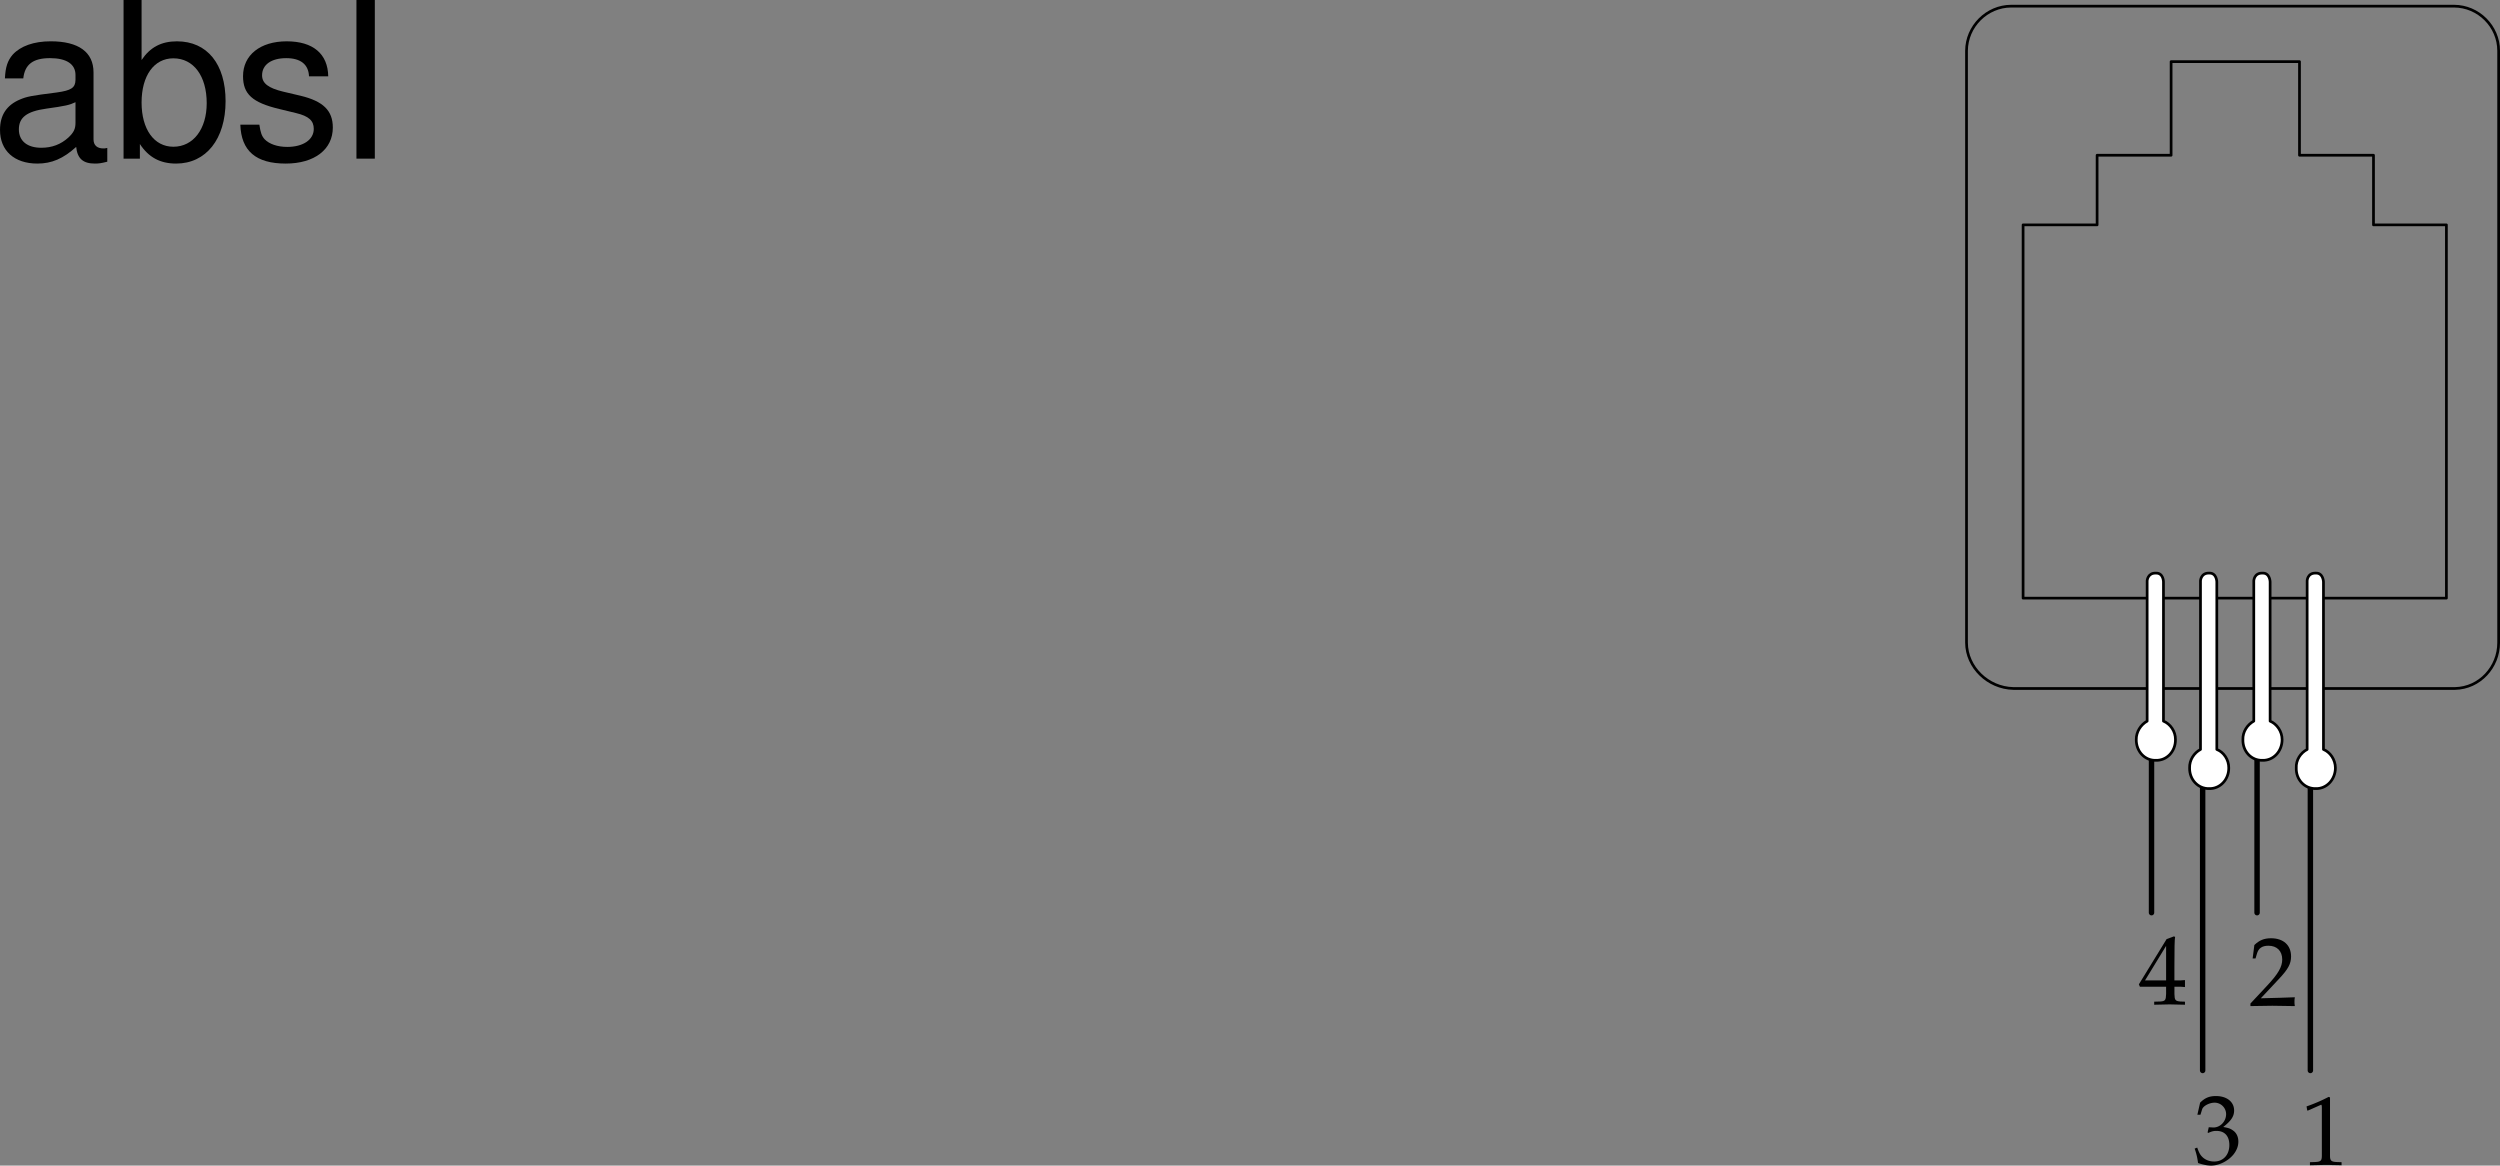 <svg xmlns="http://www.w3.org/2000/svg" xmlns:xlink="http://www.w3.org/1999/xlink" width="229.73" height="107.109"><rect width="100%" height="100%" fill="#808080" stroke="none"/><defs><path id="a" d="M.61-5h.078l1.171-.516c0-.015.016-.015.016-.015.063 0 .078.093.078.297V-.86c0 .468-.094.562-.578.593L.859-.25v.281C1.641.016 2.156 0 2.344 0c.125 0 .328 0 .625.016.125 0 .375 0 .797.015V-.25l-.47-.016c-.483-.03-.593-.125-.593-.593v-5.344l-.125-.047a15.14 15.14 0 0 1-2.031.875Zm0 0"/><path id="b" d="M2.516-1.625v.672c-.016.562-.079.656-.532.687l-.562.016v.281C2.234.016 2.578 0 2.828 0c.281 0 .64.016 1.422.031V-.25l-.438-.016c-.453-.046-.515-.125-.53-.687v-.672c.53 0 .718 0 .968.031v-.64c-.281.03-.453.03-.734.03H3.28v-1.25c0-1.687.016-2.515.063-2.75l-.11-.046-.671.25L.015-1.844l.093.219Zm0-.578H.578l1.938-3.172Zm0 0"/><path id="c" d="M.14-.203V.03C1.235.016 1.75 0 2.157 0c.375 0 .906.016 2.063.031-.032-.187-.032-.281-.032-.406s0-.219.032-.406c-1.047.047-1.453.047-3.125.094l1.64-1.75c.875-.923 1.14-1.423 1.14-2.094 0-1.032-.703-1.672-1.844-1.672-.64 0-1.078.187-1.531.625L.344-4.344h.265l.125-.422c.141-.515.47-.75 1.063-.75.781 0 1.266.485 1.266 1.266 0 .672-.376 1.328-1.391 2.406zm0 0"/><path id="d" d="M.39-4.484h.282l.156-.5c.094-.313.672-.61 1.14-.61a1.06 1.06 0 0 1 1.063 1.047c0 .672-.531 1.234-1.172 1.234-.062 0-.171-.015-.296-.015-.016 0-.063 0-.125-.016l-.11.485.063.046c.343-.156.5-.187.75-.187.75 0 1.187.469 1.187 1.297 0 .906-.562 1.516-1.39 1.516-.422 0-.797-.141-1.063-.391-.219-.203-.328-.406-.5-.89l-.234.093C.328-.828.39-.5.453-.047c.469.156.86.234 1.203.234.719 0 1.547-.406 2.047-1.015.297-.375.453-.766.453-1.188 0-.437-.172-.812-.5-1.03-.234-.173-.437-.235-.89-.313.718-.563 1-.97 1-1.516 0-.797-.672-1.328-1.672-1.328-.61 0-1.016.172-1.453.61zm0 0"/><path id="e" d="M10.703-.984c-.187.046-.265.046-.36.046-.577 0-.905-.296-.905-.828v-6.156c0-1.86-1.36-2.86-3.938-2.86-1.547 0-2.766.438-3.484 1.22-.47.546-.672 1.14-.72 2.187h1.688c.141-1.281.891-1.86 2.454-1.86 1.515 0 2.343.547 2.343 1.547v.454c-.015.718-.375.968-1.734 1.156-2.36.297-2.734.375-3.36.64C1.454-4.921.845-4 .845-2.64.844-.734 2.156.453 4.28.453 5.594.453 6.656 0 7.844-1.078 7.954 0 8.484.453 9.562.453c.36 0 .579-.031 1.141-.172zM7.781-3.297c0 .563-.156.89-.656 1.36-.688.625-1.5.937-2.484.937-1.297 0-2.063-.625-2.063-1.688 0-1.093.719-1.656 2.516-1.906 1.781-.25 2.125-.328 2.687-.593zm0 0"/><path id="f" d="M1.078-14.578V0h1.5v-1.344C3.375-.125 4.438.453 5.906.453c2.75 0 4.547-2.25 4.547-5.734 0-3.407-1.687-5.5-4.469-5.5-1.437 0-2.468.547-3.25 1.719v-5.516zm4.578 5.36c1.86 0 3.063 1.624 3.063 4.124 0 2.375-1.235 4-3.063 4-1.781 0-2.922-1.61-2.922-4.062 0-2.469 1.141-4.063 2.922-4.063zm0 0"/><path id="g" d="M8.766-7.563c-.032-2.062-1.391-3.218-3.813-3.218-2.437 0-4.016 1.265-4.016 3.203 0 1.64.844 2.422 3.329 3.016l1.546.375c1.172.28 1.625.703 1.625 1.453 0 1-.984 1.656-2.437 1.656-.906 0-1.656-.266-2.078-.703-.266-.297-.375-.594-.485-1.344H.688C.766-.703 2.125.453 4.86.453c2.64 0 4.328-1.297 4.328-3.312 0-1.563-.891-2.422-2.97-2.922l-1.593-.375c-1.36-.328-1.938-.766-1.938-1.5 0-.985.86-1.578 2.22-1.578 1.327 0 2.046.578 2.093 1.671zm0 0"/><path id="h" d="M3.047-14.578H1.359V0h1.688zm0 0"/></defs><path fill="none" stroke="#000" stroke-linecap="round" stroke-linejoin="round" stroke-miterlimit="10" stroke-width=".5" d="M197.707 67.664v16.203m4.699-14v28.5m9.899-28.5v28.5m-4.899-30.703v16.203"/><path fill="none" stroke="#000" stroke-linecap="round" stroke-linejoin="round" stroke-miterlimit="10" stroke-width=".25" d="M180.707 4.664c.012-2.238 1.863-4.09 4.098-4.098h40.703c2.246.008 4.097 1.86 4.097 4.098v54.402c0 2.239-1.746 4.153-4 4.2h-40.597c-2.332-.047-4.29-1.961-4.301-4.2zm0 0"/><path fill="none" stroke="#000" stroke-linecap="round" stroke-linejoin="round" stroke-miterlimit="10" stroke-width=".25" d="M211.305 5.664v8.602h6.8v6.398h6.7v34.3h-38.899v-34.3h6.801v-6.398h6.8V5.664Zm0 0"/><path fill="#fff" d="M198.805 66.266c.64.261 1.113.945 1.101 1.699.012 1.09-.8 1.937-1.8 1.902-1.004.035-1.813-.812-1.801-1.902-.012-.715.414-1.371 1-1.7V53.368s.043-.734.8-.703c.7-.031.7.8.7.8v12.802"/><path fill="none" stroke="#000" stroke-linecap="round" stroke-linejoin="round" stroke-miterlimit="10" stroke-width=".25" d="M198.805 66.266c.64.261 1.113.945 1.101 1.699.012 1.09-.8 1.937-1.8 1.902-1.004.035-1.813-.812-1.801-1.902-.012-.715.414-1.371 1-1.7V53.368s.043-.734.8-.703c.7-.031.7.8.7.8zm0 0"/><path fill="#fff" d="M203.707 68.867c.633.25 1.106.934 1.098 1.7.008 1.077-.805 1.929-1.797 1.898-1.012.031-1.824-.82-1.801-1.899-.023-.726.406-1.379 1-1.699v-15.5s.035-.734.8-.703c.688-.031.7.8.7.8v15.403"/><path fill="none" stroke="#000" stroke-linecap="round" stroke-linejoin="round" stroke-miterlimit="10" stroke-width=".25" d="M203.707 68.867c.633.25 1.106.934 1.098 1.7.008 1.077-.805 1.929-1.797 1.898-1.012.031-1.824-.82-1.801-1.899-.023-.726.406-1.379 1-1.699v-15.5s.035-.734.8-.703c.688-.031.7.8.7.8zm0 0"/><path fill="#fff" d="M208.605 66.266c.625.261 1.102.945 1.102 1.699 0 1.09-.812 1.937-1.8 1.902-1.016.035-1.829-.812-1.802-1.902-.027-.715.403-1.371 1-1.7V53.368s.032-.734.801-.703c.684-.031.7.8.7.8v12.802"/><path fill="none" stroke="#000" stroke-linecap="round" stroke-linejoin="round" stroke-miterlimit="10" stroke-width=".25" d="M208.605 66.266c.625.261 1.102.945 1.102 1.699 0 1.09-.812 1.937-1.8 1.902-1.016.035-1.829-.812-1.802-1.902-.027-.715.403-1.371 1-1.7V53.368s.032-.734.801-.703c.684-.031.7.8.7.8zm0 0"/><path fill="#fff" d="M213.508 68.867c.617.25 1.09.934 1.097 1.7-.008 1.077-.816 1.929-1.8 1.898-1.02.031-1.832-.82-1.797-1.899-.035-.726.39-1.379 1-1.699v-15.5s.02-.734.797-.703c.68-.031.703.8.703.8v15.403"/><path fill="none" stroke="#000" stroke-linecap="round" stroke-linejoin="round" stroke-miterlimit="10" stroke-width=".25" d="M213.508 68.867c.617.25 1.09.934 1.097 1.7-.008 1.077-.816 1.929-1.8 1.898-1.02.031-1.832-.82-1.797-1.899-.035-.726.39-1.379 1-1.699v-15.5s.02-.734.797-.703c.68-.031.703.8.703.8zm0 0"/><use xlink:href="#a" width="100%" height="100%" x="222.625" y="110.656" transform="translate(-11.219 -3.61)"/><use xlink:href="#b" width="100%" height="100%" x="207.75" y="95.906" transform="translate(-11.219 -3.61)"/><use xlink:href="#c" width="100%" height="100%" x="217.875" y="96.031" transform="translate(-11.219 -3.61)"/><use xlink:href="#d" width="100%" height="100%" x="212.75" y="110.531" transform="translate(-11.219 -3.61)"/><g transform="translate(-11.219 -3.61)"><use xlink:href="#e" width="100%" height="100%" x="10.375" y="18.188"/><use xlink:href="#f" width="100%" height="100%" x="21.495" y="18.188"/><use xlink:href="#g" width="100%" height="100%" x="32.615" y="18.188"/><use xlink:href="#h" width="100%" height="100%" x="42.615" y="18.188"/></g></svg>
